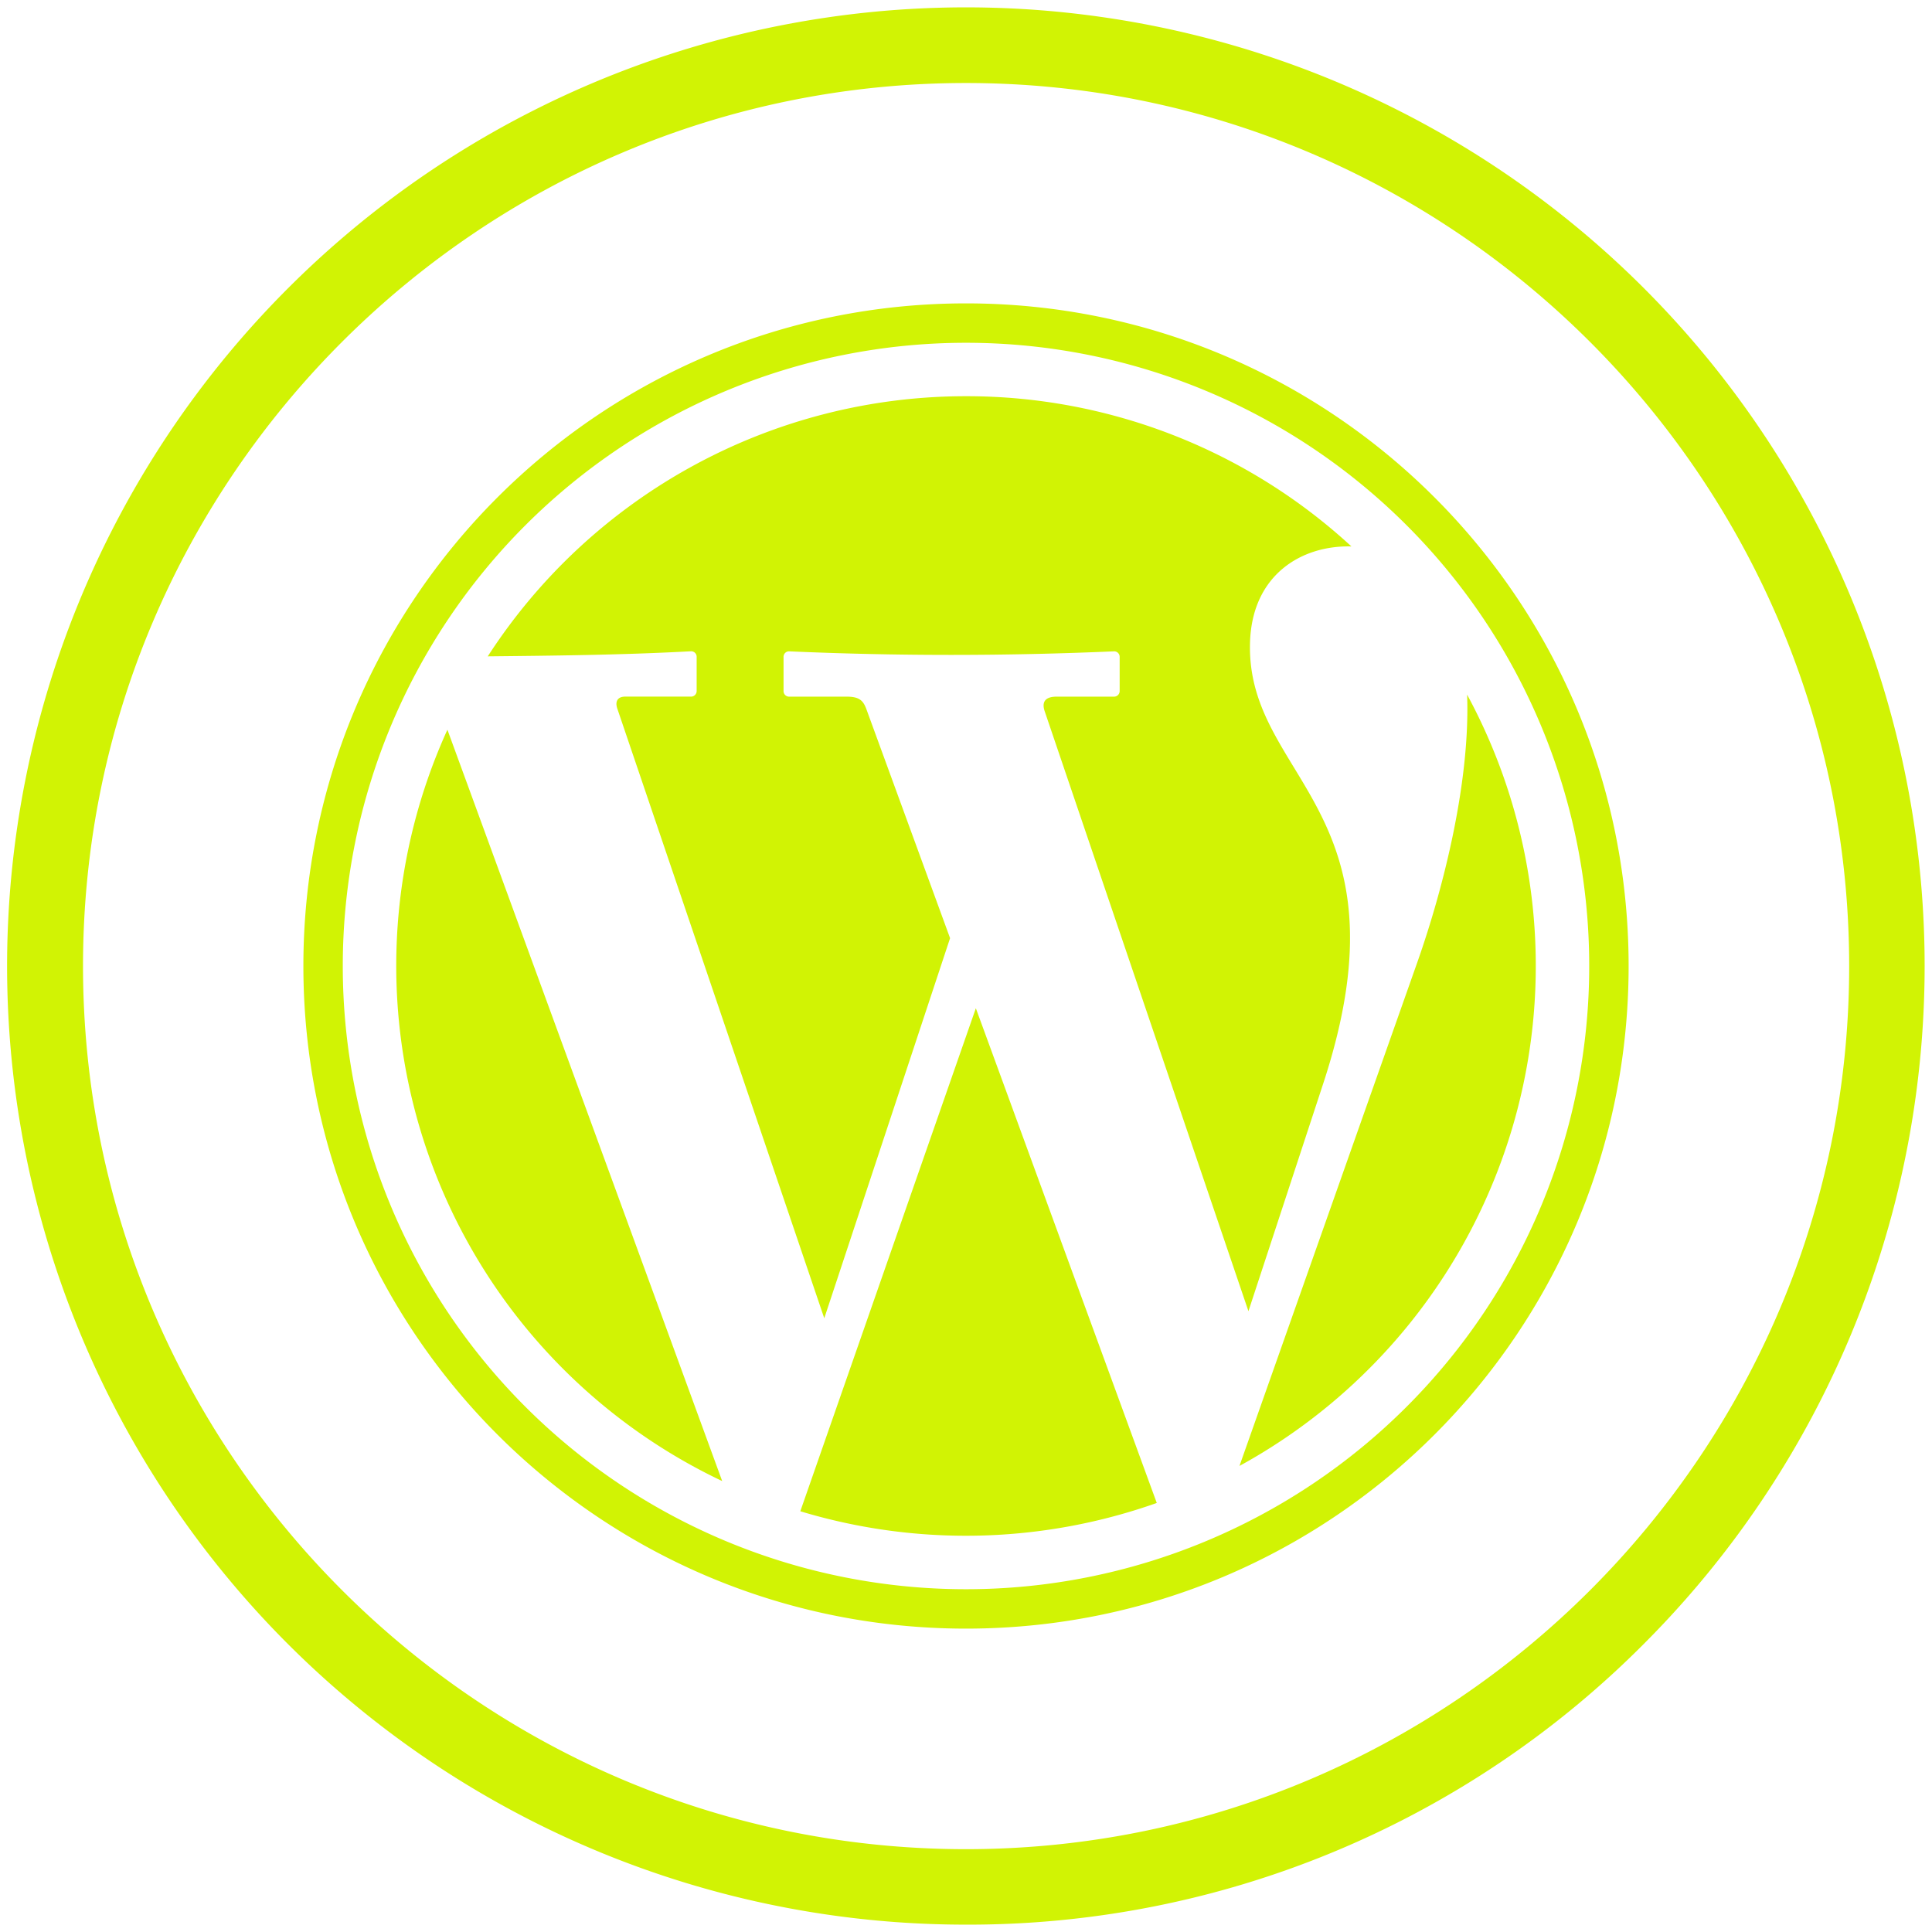 <svg id="Layer_1" data-name="Layer 1" xmlns="http://www.w3.org/2000/svg" viewBox="0 0 512 512"><defs><style>.cls-1,.cls-2{fill:#d1f304;}.cls-2{fill-rule:evenodd;}</style></defs><title>UK TECHNOLOGIES ICON</title><path class="cls-1" d="M256,510.05A254,254,0,0,1,76.36,76.36,254,254,0,1,1,435.64,435.64,252.39,252.39,0,0,1,256,510.05ZM256,22C127,22,22,127,22,256S127,490.05,256,490.05s234.05-105,234.05-234S385.05,22,256,22Z"/><path class="cls-2" d="M256,105a150.44,150.44,0,0,1,102.14,39.81c-13.17-.35-26.32,7.48-26.87,25.42-1.11,36.26,43.36,44,19.4,116.92l-19.82,60.33-54-159c-.83-2.46.14-3.86,3.16-3.86h15.26a1.48,1.48,0,0,0,1.45-1.51v-9a1.45,1.45,0,0,0-1.45-1.5q-43.35,1.89-86.18,0a1.45,1.45,0,0,0-1.44,1.51v9a1.47,1.47,0,0,0,1.44,1.5h15.34c3.41,0,4.37,1.14,5.18,3.34l22.17,60.66L218.44,349.35,163.6,187.81c-.68-2,.14-3.2,2.09-3.2h17.49a1.48,1.48,0,0,0,1.44-1.51v-9a1.46,1.46,0,0,0-1.44-1.51c-18.35,1-36.76,1.17-53.92,1.35A150.88,150.88,0,0,1,256,105Zm132.81,79.1a151.08,151.08,0,0,1-60.34,204.39l47.1-133.38c7.29-20.65,14.06-48.54,13.23-71h0ZM306.56,398.3a151.59,151.59,0,0,1-94.47,2.2l46.52-133.31,47.95,131.12h0Zm-115.17-5.8a151.12,151.12,0,0,1-72.82-199.12L191.39,392.5h0ZM256,90.84A165.16,165.16,0,1,1,90.84,256,165.18,165.18,0,0,1,256,90.84Zm0-10.44C353,80.4,431.6,159,431.6,256S353,431.6,256,431.6,80.4,353,80.4,256,159,80.4,256,80.4Z"/></svg>